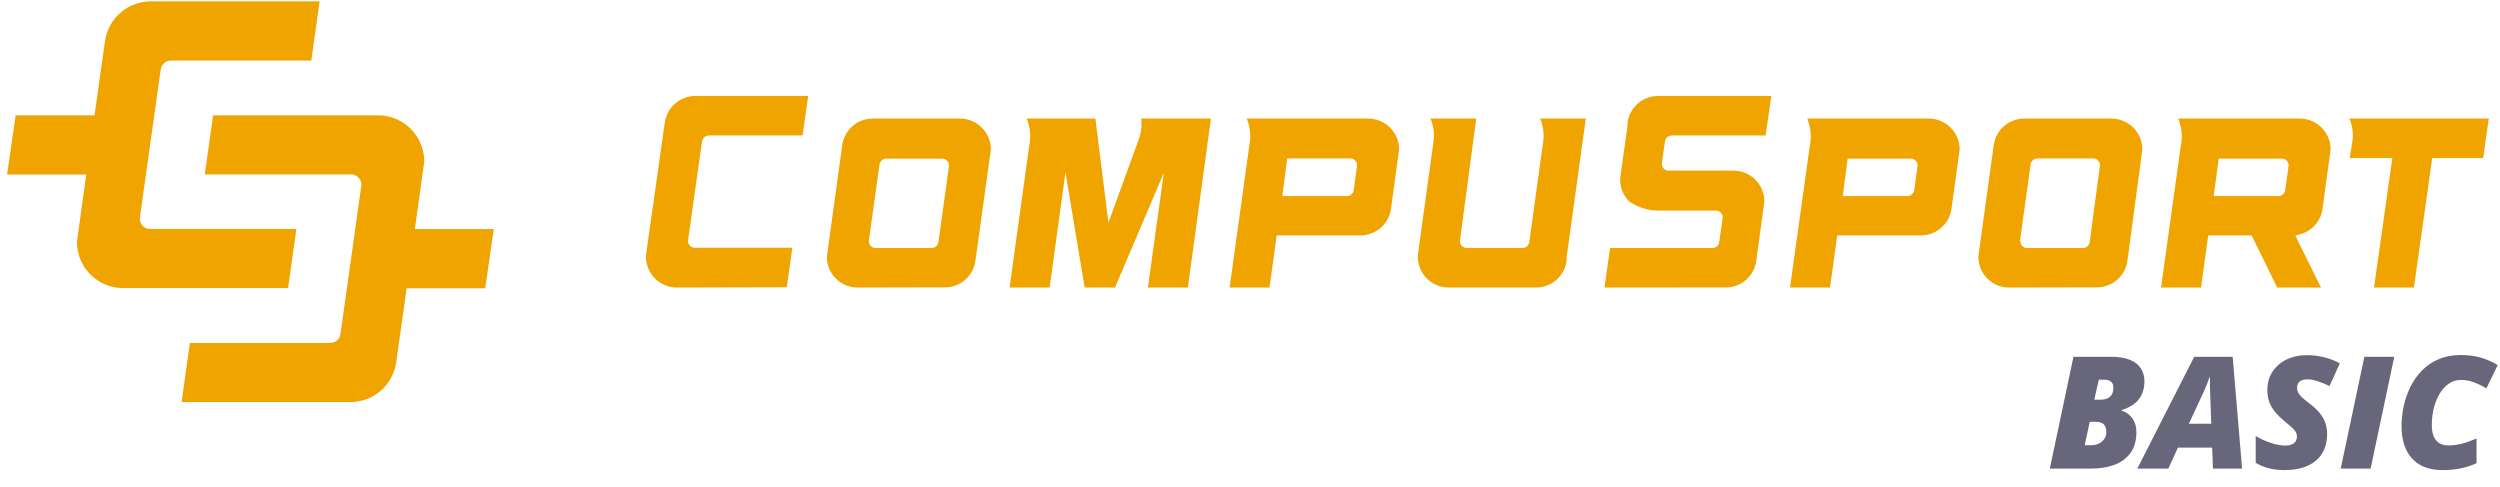 <svg width="739" height="144" viewBox="0 0 739 144" fill="none" xmlns="http://www.w3.org/2000/svg">
<g clip-path="url(#clip0_558_5351)">
<path d="M87.616 67.67H44.08H43.962C43.238 67.567 42.576 67.209 42.093 66.661C41.61 66.113 41.339 65.411 41.328 64.68V64.506L47.501 20.538C47.602 19.806 47.963 19.136 48.519 18.649C49.074 18.163 49.787 17.893 50.525 17.89H92.02L94.48 0.4H44.484C41.189 0.421 38.013 1.631 35.54 3.808C33.066 5.984 31.462 8.981 31.022 12.246L27.942 34.098H4.627L2.091 51.602H25.489C25.489 51.602 22.744 71.293 22.744 71.523C22.749 75.128 24.18 78.585 26.724 81.14C29.268 83.694 32.719 85.139 36.325 85.159H85.156L87.616 67.67Z" fill="#F0A400"/>
<path d="M145.963 67.706H122.627C122.627 67.706 125.415 47.952 125.415 47.722C125.407 44.117 123.976 40.661 121.432 38.107C118.889 35.553 115.439 34.107 111.834 34.085H62.995L60.535 51.575H104.072H104.19C104.914 51.676 105.577 52.034 106.06 52.582C106.544 53.13 106.814 53.834 106.824 54.564V54.739L100.643 98.735C100.543 99.466 100.181 100.137 99.626 100.623C99.07 101.11 98.358 101.379 97.619 101.382H56.132L53.679 118.844H103.667C106.963 118.825 110.14 117.615 112.613 115.439C115.087 113.262 116.691 110.265 117.13 106.999L120.203 85.21H143.427L145.963 67.706Z" fill="#F0A400"/>
</g>
<g clip-path="url(#clip1_558_5351)">
<path d="M200.034 85C197.621 84.993 195.31 84.03 193.607 82.321C191.903 80.613 190.947 78.299 190.947 75.886C190.934 75.733 190.934 75.579 190.947 75.426L196.356 37.292L196.518 36.265C196.811 34.092 197.877 32.097 199.521 30.646C201.166 29.196 203.278 28.387 205.47 28.367H238.898L237.248 40.051H209.527C209.022 40.055 208.536 40.245 208.162 40.584C207.788 40.923 207.552 41.388 207.498 41.89L203.361 71.234C203.374 71.721 203.557 72.187 203.878 72.553C204.199 72.918 204.638 73.16 205.118 73.236H234.219L232.569 84.919L200.034 85Z" fill="#F0A400"/>
<path d="M253.476 85C252.282 84.997 251.101 84.758 250 84.298C248.899 83.838 247.899 83.166 247.058 82.32C246.217 81.473 245.55 80.469 245.097 79.366C244.644 78.262 244.412 77.079 244.416 75.886C244.416 75.751 248.959 42.945 248.959 42.945C249.253 40.767 250.323 38.769 251.973 37.318C253.622 35.867 255.741 35.06 257.938 35.048H283.875C286.276 35.076 288.569 36.048 290.259 37.753C291.95 39.459 292.901 41.761 292.908 44.162C292.908 44.324 288.337 77.049 288.337 77.049C288.049 79.234 286.976 81.239 285.319 82.692C283.663 84.144 281.535 84.945 279.331 84.946L253.476 85ZM256.829 71.288C256.831 71.781 257.009 72.257 257.332 72.629C257.654 73.001 258.1 73.245 258.587 73.317H275.328C275.815 73.331 276.291 73.169 276.668 72.861C277.046 72.553 277.3 72.12 277.384 71.64L280.548 48.895C280.54 48.407 280.359 47.938 280.037 47.571C279.715 47.204 279.273 46.964 278.79 46.894H261.995C261.523 46.897 261.066 47.062 260.701 47.363C260.337 47.663 260.087 48.08 259.994 48.543L256.829 71.18V71.288Z" fill="#F0A400"/>
<path d="M339.318 85L344.024 51.112L329.582 85H320.63L314.95 50.896L310.271 85H298.425L304.267 42.918C304.788 40.275 304.515 37.536 303.483 35.048H323.794L327.661 65.798L336.613 41.214C337.371 39.252 337.613 37.129 337.316 35.048H357.952L351.137 85H339.318Z" fill="#F0A400"/>
<path d="M363.47 85L369.311 42.918C369.84 40.275 369.567 37.534 368.527 35.048H404.551C406.952 35.076 409.246 36.048 410.936 37.753C412.626 39.459 413.578 41.761 413.584 44.162C413.584 44.324 411.177 61.687 411.177 61.687C410.883 63.869 409.809 65.871 408.154 67.323C406.498 68.775 404.373 69.578 402.171 69.585H377.398L375.261 85H363.47ZM379.048 57.955H398.169C398.646 57.948 399.105 57.774 399.466 57.462C399.827 57.151 400.067 56.722 400.143 56.251L401.171 48.841C401.169 48.355 400.994 47.886 400.677 47.519C400.359 47.152 399.92 46.911 399.44 46.839H380.508L379.048 57.955Z" fill="#F0A400"/>
<path d="M428.198 85C425.785 84.993 423.474 84.03 421.771 82.321C420.067 80.613 419.111 78.299 419.111 75.886C419.099 75.733 419.099 75.579 419.111 75.426L423.708 42.079C424.092 39.701 423.792 37.262 422.843 35.048H436.366L431.552 71.261C431.554 71.758 431.736 72.237 432.064 72.61C432.392 72.983 432.844 73.224 433.337 73.29H450.051C450.534 73.295 451.002 73.126 451.37 72.812C451.738 72.499 451.98 72.064 452.052 71.586L456.136 42.079C456.523 39.699 456.213 37.256 455.243 35.048H468.766L463.086 76.102V77.103C462.792 79.29 461.714 81.296 460.053 82.748C458.392 84.2 456.26 85 454.053 85H428.198Z" fill="#F0A400"/>
<path d="M474.283 85L475.933 73.317H506.224C506.702 73.316 507.165 73.143 507.527 72.831C507.889 72.518 508.127 72.086 508.198 71.613L509.226 64.257C509.225 63.771 509.049 63.302 508.732 62.935C508.414 62.568 507.975 62.326 507.495 62.255H491.052C487.685 62.413 484.361 61.462 481.586 59.551C480.511 58.479 479.722 57.155 479.292 55.7C478.862 54.244 478.804 52.704 479.125 51.221L481.072 37.373V36.346C481.351 34.126 482.436 32.086 484.122 30.614C485.808 29.143 487.976 28.343 490.213 28.367H523.614L521.91 40.051H494.243C493.727 40.035 493.224 40.216 492.837 40.558C492.45 40.9 492.208 41.376 492.16 41.89L491.214 48.489C491.235 48.972 491.426 49.431 491.752 49.788C492.078 50.144 492.52 50.373 492.999 50.436H512.526C514.926 50.465 517.22 51.437 518.91 53.142C520.6 54.848 521.552 57.15 521.559 59.551C521.559 59.713 519.152 77.076 519.152 77.076C518.863 79.26 517.791 81.266 516.134 82.719C514.477 84.171 512.349 84.973 510.146 84.973L474.283 85Z" fill="#F0A400"/>
<path d="M529.132 85L535 42.918C535.521 40.275 535.248 37.536 534.216 35.048H570.241C572.641 35.076 574.935 36.048 576.625 37.753C578.315 39.459 579.267 41.761 579.274 44.162C579.274 44.324 576.867 61.687 576.867 61.687C576.567 63.872 575.487 65.874 573.827 67.325C572.167 68.776 570.038 69.579 567.833 69.585H543.087L540.95 85H529.132ZM544.71 57.955H563.831C564.311 57.949 564.774 57.776 565.139 57.465C565.505 57.154 565.75 56.724 565.832 56.251L566.86 48.895C566.858 48.405 566.679 47.933 566.355 47.565C566.032 47.197 565.587 46.959 565.102 46.894H546.17L544.71 57.955Z" fill="#F0A400"/>
<path d="M593.878 85C591.466 84.993 589.154 84.03 587.451 82.321C585.748 80.613 584.791 78.299 584.791 75.886C584.791 75.751 589.335 42.945 589.335 42.945C589.629 40.763 590.703 38.761 592.358 37.309C594.014 35.857 596.139 35.054 598.341 35.048H624.25C626.651 35.076 628.945 36.048 630.635 37.753C632.325 39.459 633.276 41.761 633.283 44.162C633.283 44.324 628.875 77.049 628.875 77.049C628.58 79.236 627.502 81.241 625.841 82.694C624.18 84.146 622.048 84.946 619.842 84.946L593.878 85ZM597.205 71.288C597.206 71.781 597.384 72.257 597.707 72.629C598.03 73.001 598.475 73.245 598.963 73.317H615.704C616.191 73.321 616.663 73.148 617.031 72.829C617.4 72.511 617.639 72.069 617.705 71.586L620.761 48.841C620.76 48.355 620.585 47.886 620.267 47.519C619.95 47.152 619.511 46.911 619.03 46.839H602.262C601.79 46.843 601.333 47.008 600.969 47.309C600.604 47.609 600.354 48.026 600.261 48.489L597.097 71.288H597.205Z" fill="#F0A400"/>
<path d="M673.148 85L665.576 69.585H652.756L650.62 85H638.801L644.67 42.918C645.19 40.275 644.917 37.536 643.885 35.048H679.91C682.311 35.076 684.604 36.048 686.294 37.753C687.985 39.459 688.936 41.761 688.943 44.162C688.943 44.324 686.536 61.687 686.536 61.687C686.302 63.467 685.544 65.136 684.36 66.484C683.175 67.832 681.617 68.799 679.883 69.26L678.503 69.639L686.076 85H673.148ZM654.379 57.955H673.5C673.98 57.949 674.443 57.776 674.809 57.465C675.174 57.154 675.419 56.724 675.501 56.251L676.529 48.895C676.527 48.405 676.348 47.933 676.025 47.565C675.702 47.197 675.256 46.959 674.771 46.894H655.839L654.379 57.955Z" fill="#F0A400"/>
<path d="M701.763 85L707.172 46.731H694.568L695.38 41.674C695.7 39.422 695.381 37.127 694.46 35.048H735.677L734.028 46.731H718.963L713.554 85H701.763Z" fill="#F0A400"/>
</g>
<path d="M605.93 138.511L612.915 105.463H623.924C626.29 105.463 628.204 105.772 629.665 106.389C631.127 107.007 632.197 107.859 632.875 108.944C633.553 110.029 633.893 111.272 633.893 112.674C633.893 114.166 633.629 115.477 633.101 116.607C632.589 117.722 631.828 118.657 630.818 119.41C629.824 120.164 628.61 120.759 627.179 121.196V121.377C628.505 121.814 629.56 122.582 630.344 123.682C631.127 124.783 631.519 126.116 631.519 127.683C631.519 130.26 630.924 132.348 629.733 133.945C628.558 135.527 626.968 136.688 624.964 137.426C622.974 138.15 620.751 138.511 618.295 138.511H605.93ZM616.238 131.617H618.092C618.996 131.617 619.787 131.443 620.465 131.097C621.143 130.75 621.671 130.291 622.047 129.718C622.439 129.13 622.635 128.482 622.635 127.774C622.635 126.734 622.387 125.958 621.889 125.446C621.392 124.933 620.518 124.677 619.267 124.677H617.73L616.238 131.617ZM619.064 118.144H620.691C621.731 118.144 622.537 117.993 623.11 117.692C623.698 117.376 624.112 116.946 624.353 116.404C624.594 115.861 624.715 115.236 624.715 114.527C624.715 113.789 624.481 113.224 624.014 112.832C623.547 112.425 622.824 112.222 621.844 112.222H620.42L619.064 118.144ZM631.79 138.511L648.608 105.463H659.979L662.759 138.511H654.147L653.921 132.318H643.794L640.968 138.511H631.79ZM647.026 125.265H653.649L653.31 115.771C653.295 115.032 653.28 114.301 653.265 113.578C653.25 112.855 653.25 112.169 653.265 111.521H653.13C652.903 112.214 652.655 112.892 652.384 113.555C652.127 114.218 651.841 114.897 651.525 115.59L647.026 125.265ZM675.305 138.963C673.663 138.963 672.095 138.775 670.603 138.398C669.126 138.022 667.853 137.487 666.783 136.793V128.882C667.989 129.62 669.405 130.276 671.033 130.848C672.675 131.421 674.19 131.707 675.576 131.707C676.134 131.707 676.624 131.647 677.046 131.526C677.468 131.406 677.822 131.232 678.108 131.006C678.395 130.78 678.605 130.502 678.741 130.17C678.892 129.823 678.967 129.439 678.967 129.017C678.967 128.46 678.801 127.94 678.47 127.457C678.138 126.975 677.686 126.5 677.114 126.033C676.556 125.551 675.938 125.031 675.26 124.474C674.25 123.645 673.361 122.778 672.593 121.874C671.839 120.97 671.251 119.983 670.829 118.913C670.422 117.828 670.219 116.615 670.219 115.273C670.219 113.781 670.498 112.41 671.055 111.159C671.613 109.908 672.404 108.823 673.429 107.904C674.469 106.97 675.704 106.254 677.136 105.757C678.583 105.244 680.18 104.988 681.928 104.988C683.707 104.988 685.425 105.199 687.082 105.621C688.755 106.043 690.277 106.638 691.649 107.407L688.597 114.12C687.542 113.593 686.434 113.133 685.274 112.742C684.129 112.335 683.044 112.131 682.019 112.131C681.386 112.131 680.874 112.214 680.482 112.38C680.09 112.531 679.788 112.734 679.578 112.99C679.367 113.231 679.216 113.495 679.125 113.781C679.05 114.068 679.012 114.346 679.012 114.618C679.012 115.085 679.11 115.537 679.306 115.974C679.517 116.396 679.886 116.871 680.414 117.398C680.941 117.911 681.687 118.528 682.652 119.252C683.872 120.156 684.867 121.075 685.636 122.01C686.419 122.944 686.992 123.931 687.354 124.971C687.715 125.996 687.896 127.126 687.896 128.362C687.896 130.004 687.617 131.481 687.06 132.792C686.502 134.103 685.688 135.219 684.618 136.138C683.548 137.057 682.23 137.758 680.663 138.24C679.11 138.722 677.325 138.963 675.305 138.963ZM691.92 138.511L698.905 105.463H707.744L700.759 138.511H691.92ZM722.12 138.963C719.363 138.963 717.079 138.428 715.271 137.358C713.463 136.273 712.114 134.766 711.225 132.837C710.336 130.908 709.891 128.663 709.891 126.101C709.891 124.127 710.102 122.138 710.524 120.133C710.946 118.129 711.601 116.223 712.491 114.414C713.38 112.591 714.518 110.971 715.904 109.554C717.29 108.123 718.941 107 720.854 106.186C722.768 105.357 724.969 104.943 727.455 104.943C729.655 104.943 731.63 105.206 733.378 105.734C735.126 106.246 736.776 106.97 738.328 107.904L734.983 114.799C733.581 113.97 732.293 113.352 731.117 112.945C729.942 112.523 728.721 112.312 727.455 112.312C726.385 112.312 725.398 112.553 724.494 113.035C723.605 113.518 722.806 114.188 722.098 115.047C721.405 115.906 720.809 116.901 720.312 118.031C719.83 119.146 719.461 120.359 719.204 121.671C718.963 122.967 718.843 124.293 718.843 125.649C718.843 127.653 719.265 129.16 720.109 130.17C720.968 131.165 722.181 131.662 723.748 131.662C725.089 131.662 726.4 131.496 727.681 131.165C728.962 130.833 730.424 130.321 732.067 129.628V136.929C730.454 137.652 728.819 138.172 727.161 138.489C725.519 138.805 723.838 138.963 722.12 138.963Z" fill="#67667B"/>
<defs>
<clipPath id="clip0_558_5351">
<rect width="148.07" height="118.456" fill="white" transform="translate(0 0.4)"/>
</clipPath>
<clipPath id="clip1_558_5351">
<rect width="544.74" height="58.409" fill="white" transform="translate(190.937 27.479)"/>
</clipPath>
</defs>
</svg>
